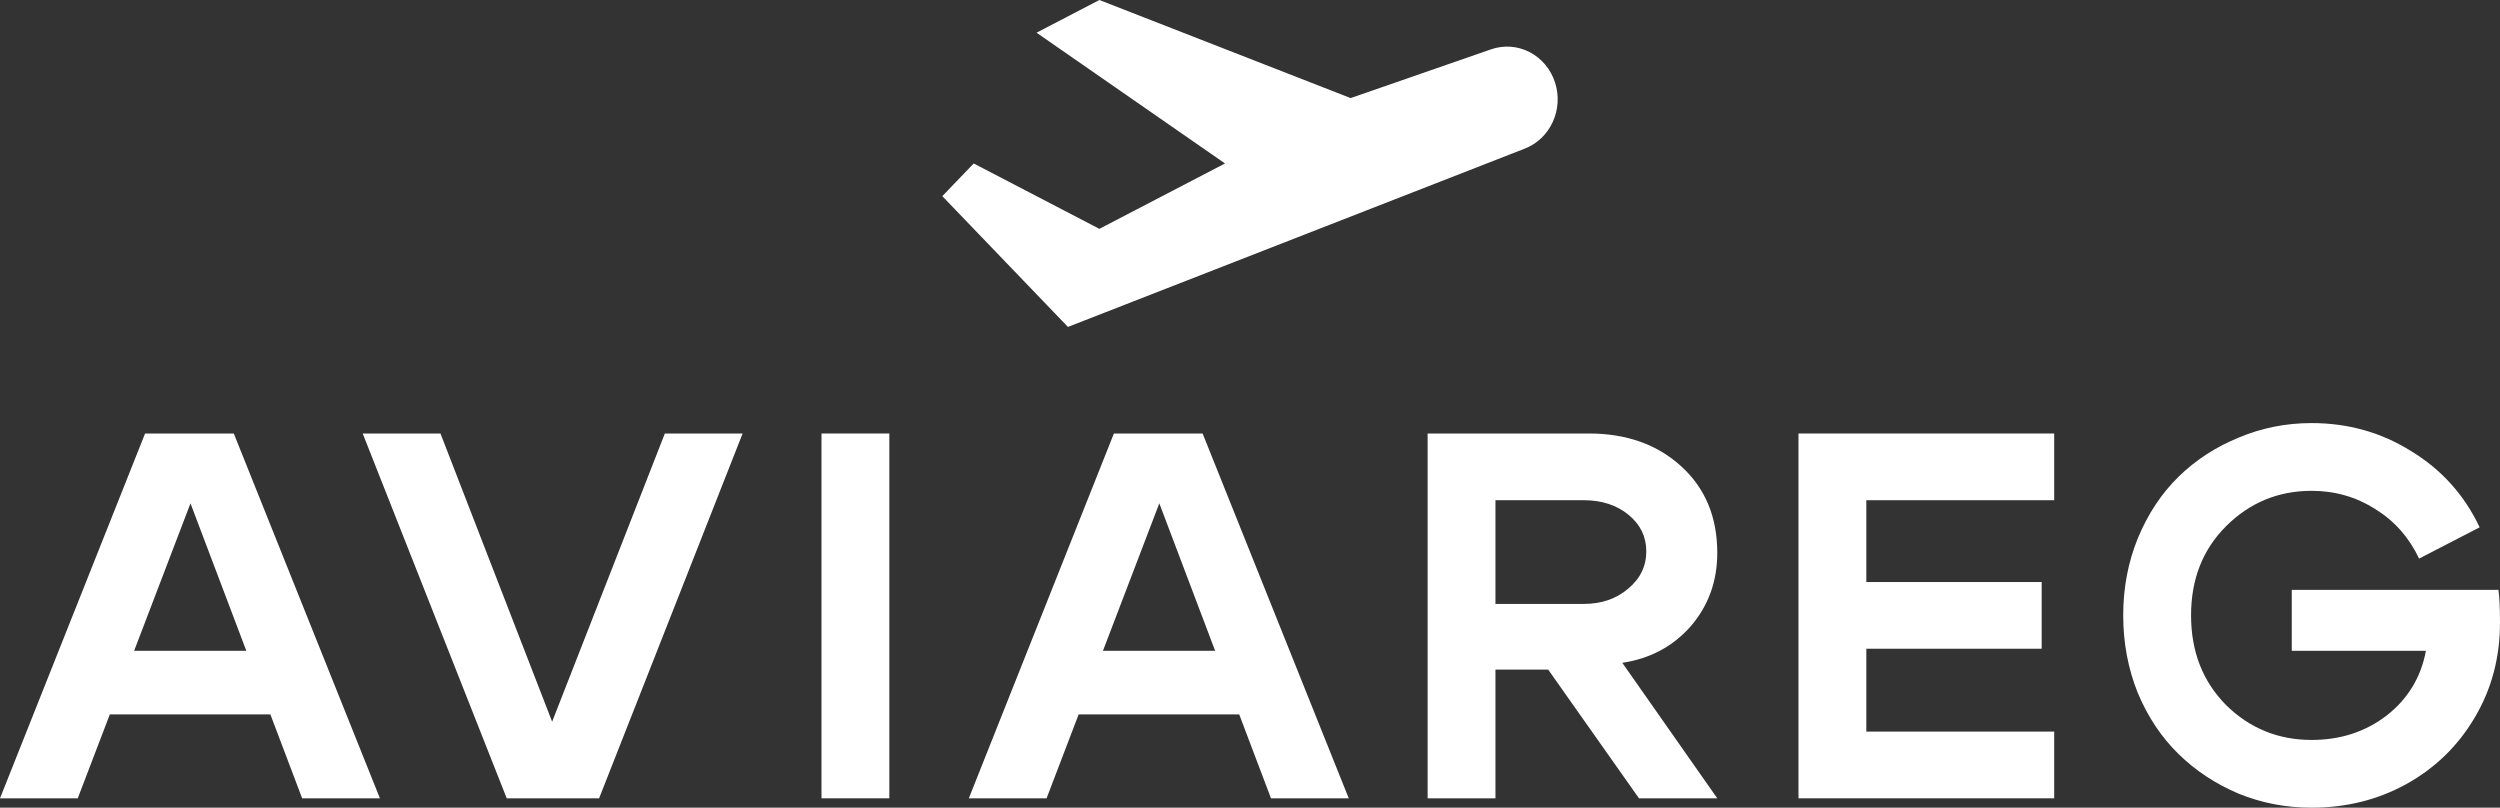 <svg width="130" height="42" viewBox="0 0 130 42" fill="none" xmlns="http://www.w3.org/2000/svg">
<rect x="0" y="0" width="130" height="42" fill="#333333" stroke="none"/>
<path d="M79.546 2.713C80.17 3.038 80.644 3.607 80.864 4.296C81.08 4.968 81.037 5.701 80.744 6.341C80.451 6.981 79.931 7.478 79.293 7.726L55.533 17L49 10.2L50.633 8.5L57.167 11.9L63.7 8.5L53.9 1.7L57.167 0L70.233 5.1L77.539 2.564C78.201 2.334 78.923 2.388 79.546 2.713Z" fill="white"/>
<path d="M115.753 27.366C114.541 28.576 113.935 30.121 113.935 32C113.935 33.879 114.541 35.433 115.753 36.661C116.983 37.872 118.467 38.477 120.204 38.477C121.705 38.477 123.008 38.052 124.111 37.203C125.215 36.336 125.893 35.216 126.147 33.843H119.172V30.672H129.919C129.973 31.052 130 31.621 130 32.379C130 34.204 129.557 35.857 128.67 37.339C127.802 38.802 126.617 39.949 125.115 40.781C123.632 41.593 121.995 42 120.204 42C118.865 42 117.598 41.756 116.404 41.268C115.21 40.762 114.17 40.076 113.284 39.209C112.397 38.342 111.692 37.285 111.167 36.038C110.66 34.773 110.407 33.427 110.407 32C110.407 30.573 110.66 29.236 111.167 27.989C111.692 26.724 112.397 25.659 113.284 24.791C114.17 23.924 115.21 23.247 116.404 22.759C117.598 22.253 118.865 22 120.204 22C122.103 22 123.831 22.488 125.387 23.463C126.961 24.421 128.146 25.74 128.942 27.42L125.794 29.046C125.269 27.944 124.509 27.086 123.514 26.471C122.519 25.839 121.416 25.523 120.204 25.523C118.467 25.523 116.983 26.137 115.753 27.366Z" fill="white"/>
<path d="M97.049 30.266H106.167V33.734H97.049V38.043H106.818V41.512H93.521V22.542H106.818V26.011H97.049V30.266Z" fill="white"/>
<path fill-rule="evenodd" clip-rule="evenodd" d="M84.359 34.466L89.298 41.512H85.227L80.505 34.818H77.764V41.512H74.237V22.542H82.622C84.576 22.542 86.177 23.111 87.425 24.249C88.674 25.387 89.298 26.887 89.298 28.748C89.298 30.229 88.836 31.503 87.914 32.569C86.991 33.617 85.806 34.249 84.359 34.466ZM82.351 26.011H77.764V31.404H82.351C83.273 31.404 84.042 31.142 84.657 30.618C85.29 30.094 85.607 29.444 85.607 28.667C85.607 27.908 85.299 27.276 84.684 26.77C84.069 26.264 83.291 26.011 82.351 26.011Z" fill="white"/>
<path fill-rule="evenodd" clip-rule="evenodd" d="M54.422 41.512L56.09 37.149H64.439L66.091 41.512H70.135L62.536 22.542H57.923L50.379 41.512H54.422ZM60.284 26.173L57.353 33.843H63.188L60.284 26.173Z" fill="white"/>
<path d="M46.245 41.512H42.718V22.542H46.245V41.512Z" fill="white"/>
<path d="M34.572 22.542H38.616L31.153 41.512H26.35L18.86 22.542H22.904L28.711 37.529L34.572 22.542Z" fill="white"/>
<path fill-rule="evenodd" clip-rule="evenodd" d="M4.043 41.512L5.711 37.149H14.06L15.712 41.512H19.756L12.157 22.542H7.544L0 41.512H4.043ZM9.905 26.173L6.974 33.843H12.809L9.905 26.173Z" fill="white"/>
</svg>
